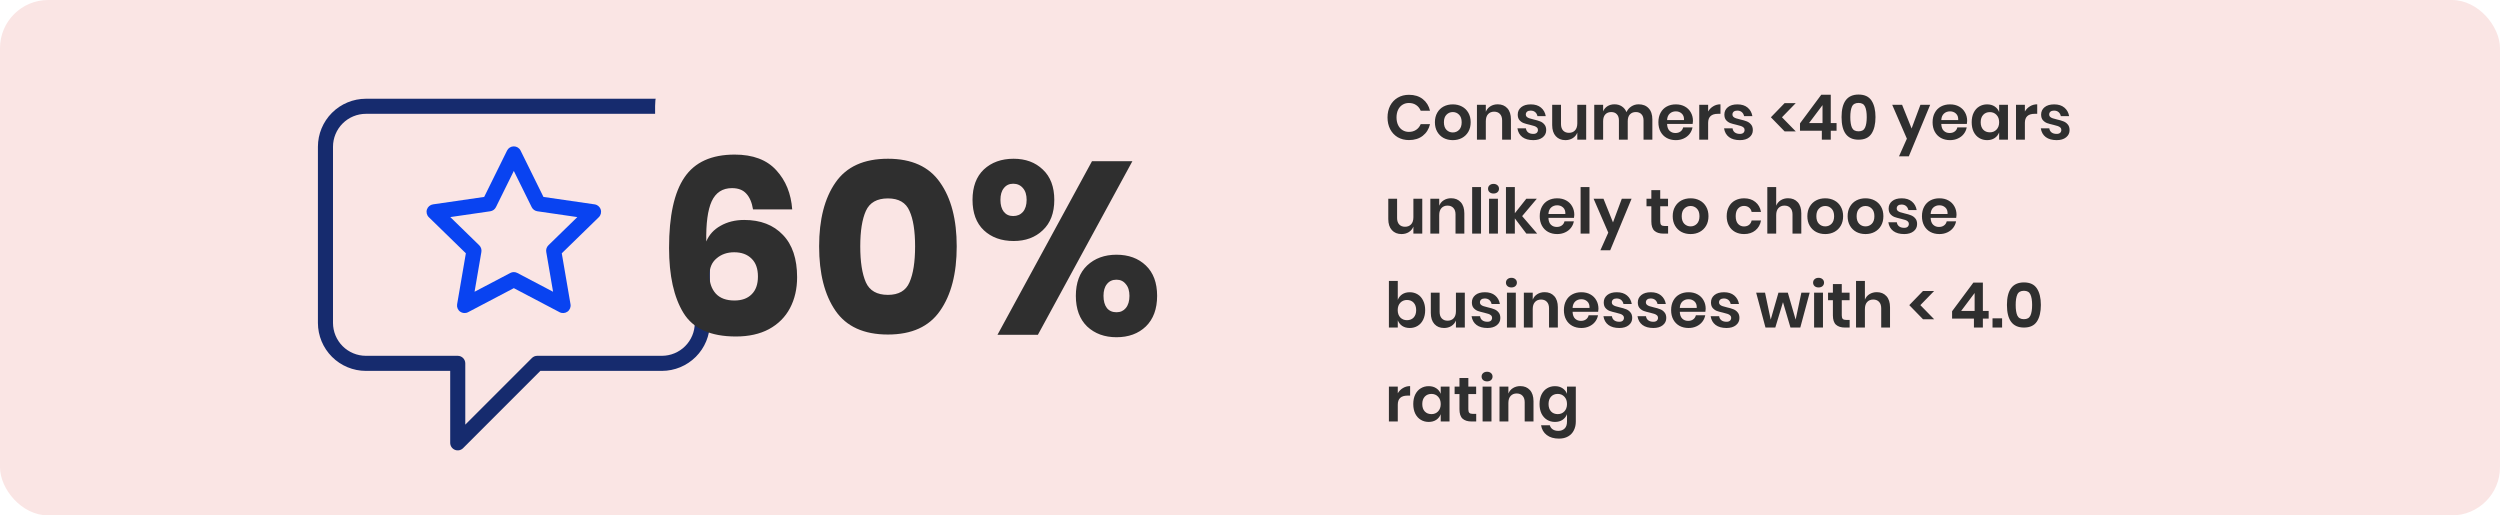 <svg width="1038" height="214" viewBox="0 0 1038 214" fill="none" xmlns="http://www.w3.org/2000/svg">
<rect width="1038" height="214" rx="20" fill="#FAE5E4"/>
<g clip-path="url(#clip0_3191_26011)">
<path d="M246.884 84.85L225.642 81.763L216.143 62.515C215.617 61.447 214.528 60.77 213.338 60.77C212.146 60.77 211.058 61.447 210.531 62.515L201.029 81.763L179.787 84.85C178.608 85.021 177.629 85.845 177.26 86.978C176.891 88.111 177.199 89.355 178.051 90.186L193.425 105.17L189.795 126.328C189.594 127.503 190.077 128.689 191.041 129.388C192.005 130.088 193.282 130.18 194.337 129.627L213.338 119.639L232.339 129.627H232.337C233.391 130.18 234.669 130.088 235.632 129.388C236.596 128.689 237.079 127.503 236.878 126.328L233.248 105.17L248.62 90.186H248.621C249.473 89.355 249.781 88.111 249.412 86.978C249.043 85.845 248.064 85.021 246.884 84.85ZM227.7 101.839C226.964 102.559 226.627 103.593 226.801 104.608L229.637 121.136L214.792 113.334C213.883 112.85 212.792 112.85 211.881 113.334L197.036 121.136L199.871 104.608C200.044 103.593 199.708 102.559 198.971 101.839L186.962 90.132L203.557 87.72C204.577 87.572 205.458 86.932 205.914 86.009L213.337 70.973L220.757 86.009C221.213 86.932 222.095 87.572 223.115 87.72L239.71 90.132L227.7 101.839Z" fill="#0943F1"/>
<path d="M274.821 41H151.914C146.634 41.007 141.573 43.107 137.838 46.84C134.105 50.573 132.005 55.635 132 60.915V134.078C132.006 139.358 134.105 144.42 137.838 148.153C141.573 151.886 146.635 153.986 151.914 153.993H186.923V183.87C186.922 185.136 187.685 186.276 188.854 186.761C190.024 187.246 191.37 186.977 192.265 186.082L224.352 153.991L274.822 153.993C280.102 153.986 285.163 151.886 288.898 148.153C292.631 144.419 294.731 139.358 294.736 134.078V60.915C294.731 55.635 292.631 50.573 288.898 46.84C285.163 43.107 280.101 41.007 274.822 41L274.821 41ZM288.477 134.078C288.473 137.698 287.032 141.168 284.473 143.729C281.913 146.289 278.443 147.729 274.822 147.733H223.057C222.227 147.733 221.432 148.063 220.846 148.65L193.184 176.314V150.863C193.184 150.032 192.854 149.237 192.267 148.649C191.681 148.062 190.884 147.732 190.054 147.734H151.917C148.296 147.729 144.825 146.289 142.266 143.73C139.706 141.169 138.266 137.698 138.262 134.078V60.915C138.266 57.295 139.706 53.825 142.266 51.264C144.825 48.704 148.296 47.264 151.917 47.26H274.824C278.445 47.264 281.916 48.704 284.475 51.264C287.035 53.825 288.475 57.295 288.479 60.915L288.477 134.078Z" fill="#162B6E"/>
<rect x="272" y="22" width="204" height="89" rx="22" fill="#FAE5E4"/>
<path d="M312.661 86.954C312.186 84.04 311.238 81.838 309.815 80.347C308.459 78.856 306.494 78.11 303.919 78.11C299.988 78.11 297.176 79.94 295.482 83.6C293.855 87.191 293.11 92.748 293.245 100.271C294.397 97.492 296.363 95.323 299.141 93.765C301.987 92.138 305.274 91.325 309.001 91.325C315.778 91.325 321.132 93.392 325.062 97.526C328.993 101.592 330.958 107.454 330.958 115.112C330.958 119.923 329.976 124.193 328.01 127.92C326.045 131.647 323.131 134.561 319.268 136.662C315.473 138.695 310.899 139.712 305.545 139.712C295.041 139.712 287.79 136.459 283.792 129.953C279.793 123.447 277.794 114.434 277.794 102.913C277.794 89.631 279.929 79.872 284.198 73.638C288.468 67.335 295.414 64.184 305.037 64.184C312.627 64.184 318.387 66.353 322.318 70.69C326.248 74.959 328.451 80.381 328.925 86.954H312.661ZM294.567 114.299C294.567 117.416 295.448 119.957 297.21 121.922C298.972 123.82 301.547 124.769 304.935 124.769C307.985 124.769 310.357 123.922 312.051 122.227C313.813 120.533 314.694 118.06 314.694 114.807C314.694 111.554 313.813 109.08 312.051 107.386C310.289 105.624 307.883 104.743 304.834 104.743C301.92 104.743 299.48 105.59 297.515 107.285C295.549 108.911 294.567 111.249 294.567 114.299ZM340.1 102.304C340.1 113.553 342.37 122.465 346.911 129.038C351.451 135.612 358.702 138.898 368.664 138.898C378.558 138.898 385.776 135.612 390.316 129.038C394.924 122.465 397.228 113.553 397.228 102.304C397.228 91.122 394.924 82.278 390.316 75.772C385.776 69.199 378.558 65.912 368.664 65.912C358.702 65.912 351.451 69.199 346.911 75.772C342.37 82.278 340.1 91.122 340.1 102.304ZM379.947 102.304C379.947 108.742 379.168 113.722 377.609 117.246C376.119 120.703 373.137 122.431 368.664 122.431C364.124 122.431 361.074 120.703 359.515 117.246C357.957 113.722 357.177 108.742 357.177 102.304C357.177 95.933 357.957 91.02 359.515 87.564C361.074 84.108 364.124 82.38 368.664 82.38C373.137 82.38 376.119 84.108 377.609 87.564C379.168 90.952 379.947 95.866 379.947 102.304ZM420.868 65.912C425.815 65.912 429.847 67.403 432.965 70.385C436.15 73.367 437.742 77.568 437.742 82.99C437.742 88.411 436.15 92.613 432.965 95.594C429.847 98.576 425.815 100.067 420.868 100.067C415.785 100.067 411.652 98.576 408.466 95.594C405.349 92.613 403.79 88.411 403.79 82.99C403.79 77.568 405.349 73.367 408.466 70.385C411.652 67.403 415.785 65.912 420.868 65.912ZM470.169 66.929L430.932 139H414.159L453.397 66.929H470.169ZM415.379 82.99C415.379 85.091 415.853 86.751 416.802 87.971C417.751 89.123 419.038 89.699 420.665 89.699C422.359 89.699 423.714 89.123 424.731 87.971C425.747 86.751 426.256 85.091 426.256 82.99C426.256 80.889 425.747 79.262 424.731 78.11C423.714 76.891 422.359 76.281 420.665 76.281C419.038 76.281 417.751 76.891 416.802 78.11C415.853 79.262 415.379 80.889 415.379 82.99ZM463.562 105.76C468.577 105.76 472.643 107.251 475.76 110.232C478.878 113.214 480.436 117.416 480.436 122.837C480.436 128.259 478.878 132.494 475.76 135.544C472.643 138.526 468.577 140.017 463.562 140.017C458.615 140.017 454.549 138.526 451.364 135.544C448.246 132.494 446.688 128.259 446.688 122.837C446.688 117.416 448.246 113.214 451.364 110.232C454.549 107.251 458.615 105.76 463.562 105.76ZM458.174 122.837C458.174 125.006 458.649 126.7 459.597 127.92C460.546 129.072 461.868 129.648 463.562 129.648C465.188 129.648 466.476 129.072 467.425 127.92C468.441 126.7 468.949 125.006 468.949 122.837C468.949 120.736 468.441 119.11 467.425 117.958C466.476 116.738 465.188 116.128 463.562 116.128C461.868 116.128 460.546 116.738 459.597 117.958C458.649 119.11 458.174 120.736 458.174 122.837Z" fill="#2F2F2F"/>
<path d="M585.011 39.363C587.312 39.363 589.22 39.955 590.736 41.14C592.252 42.325 593.254 43.937 593.742 45.976H589.873C589.472 44.983 588.845 44.199 587.991 43.623C587.155 43.048 586.144 42.761 584.959 42.761C583.983 42.761 583.103 43.005 582.319 43.493C581.535 43.981 580.925 44.678 580.489 45.584C580.054 46.49 579.836 47.553 579.836 48.773C579.836 49.975 580.054 51.03 580.489 51.936C580.925 52.842 581.535 53.539 582.319 54.027C583.103 54.515 583.983 54.759 584.959 54.759C586.144 54.759 587.155 54.471 587.991 53.896C588.845 53.321 589.472 52.537 589.873 51.544H593.742C593.254 53.583 592.252 55.194 590.736 56.379C589.22 57.564 587.312 58.157 585.011 58.157C583.251 58.157 581.692 57.765 580.332 56.981C578.991 56.179 577.945 55.064 577.196 53.635C576.464 52.206 576.098 50.585 576.098 48.773C576.098 46.943 576.464 45.314 577.196 43.885C577.945 42.456 578.991 41.349 580.332 40.565C581.674 39.764 583.234 39.363 585.011 39.363ZM603.199 43.336C604.61 43.336 605.874 43.632 606.989 44.225C608.121 44.817 609.01 45.68 609.655 46.812C610.3 47.928 610.622 49.243 610.622 50.76C610.622 52.276 610.3 53.591 609.655 54.706C609.01 55.822 608.121 56.684 606.989 57.294C605.874 57.887 604.61 58.183 603.199 58.183C601.787 58.183 600.515 57.887 599.382 57.294C598.267 56.684 597.387 55.822 596.742 54.706C596.097 53.591 595.775 52.276 595.775 50.76C595.775 49.243 596.097 47.928 596.742 46.812C597.387 45.68 598.267 44.817 599.382 44.225C600.515 43.632 601.787 43.336 603.199 43.336ZM603.199 46.525C602.17 46.525 601.299 46.891 600.585 47.623C599.87 48.337 599.513 49.383 599.513 50.76C599.513 52.136 599.87 53.19 600.585 53.922C601.299 54.637 602.17 54.994 603.199 54.994C604.227 54.994 605.098 54.637 605.813 53.922C606.527 53.19 606.884 52.136 606.884 50.76C606.884 49.383 606.527 48.337 605.813 47.623C605.098 46.891 604.227 46.525 603.199 46.525ZM621.853 43.31C623.526 43.31 624.859 43.859 625.852 44.957C626.845 46.054 627.342 47.597 627.342 49.583V58H623.682V50.001C623.682 48.851 623.386 47.963 622.794 47.335C622.201 46.691 621.391 46.368 620.363 46.368C619.317 46.368 618.481 46.708 617.853 47.388C617.226 48.067 616.912 49.043 616.912 50.315V58H613.227V43.519H616.912V46.42C617.296 45.444 617.923 44.687 618.794 44.146C619.683 43.589 620.703 43.31 621.853 43.31ZM635.577 43.336C637.337 43.336 638.749 43.78 639.812 44.669C640.875 45.558 641.537 46.743 641.799 48.224H638.348C638.209 47.527 637.895 46.969 637.407 46.551C636.919 46.133 636.283 45.924 635.499 45.924C634.872 45.924 634.384 46.072 634.035 46.368C633.687 46.664 633.512 47.065 633.512 47.571C633.512 47.971 633.652 48.294 633.931 48.538C634.209 48.782 634.558 48.973 634.976 49.113C635.394 49.252 635.996 49.418 636.78 49.609C637.878 49.853 638.766 50.115 639.446 50.394C640.143 50.655 640.736 51.082 641.223 51.674C641.729 52.249 641.982 53.034 641.982 54.027C641.982 55.264 641.494 56.266 640.518 57.033C639.559 57.8 638.261 58.183 636.623 58.183C634.741 58.183 633.234 57.765 632.101 56.928C630.968 56.074 630.28 54.863 630.036 53.295H633.565C633.652 54.009 633.966 54.576 634.506 54.994C635.046 55.395 635.752 55.595 636.623 55.595C637.25 55.595 637.73 55.447 638.061 55.151C638.392 54.837 638.557 54.436 638.557 53.948C638.557 53.53 638.409 53.19 638.113 52.929C637.834 52.668 637.477 52.467 637.041 52.328C636.623 52.188 636.022 52.023 635.238 51.831C634.157 51.587 633.277 51.343 632.598 51.099C631.935 50.838 631.36 50.428 630.872 49.871C630.402 49.313 630.167 48.546 630.167 47.571C630.167 46.316 630.646 45.296 631.604 44.512C632.563 43.728 633.887 43.336 635.577 43.336ZM658.58 43.519V58H654.895V55.072C654.511 56.048 653.875 56.815 652.987 57.373C652.115 57.913 651.104 58.183 649.954 58.183C648.281 58.183 646.948 57.634 645.955 56.536C644.962 55.438 644.465 53.905 644.465 51.936V43.519H648.125V51.517C648.125 52.668 648.421 53.565 649.013 54.21C649.606 54.837 650.407 55.151 651.418 55.151C652.481 55.151 653.326 54.811 653.954 54.131C654.581 53.452 654.895 52.476 654.895 51.204V43.519H658.58ZM680.359 43.31C682.12 43.31 683.505 43.859 684.516 44.957C685.544 46.037 686.058 47.579 686.058 49.583V58H682.398V50.001C682.398 48.886 682.111 48.032 681.536 47.44C680.978 46.83 680.203 46.525 679.209 46.525C678.181 46.525 677.362 46.847 676.752 47.492C676.142 48.137 675.837 49.078 675.837 50.315V58H672.178V50.001C672.178 48.886 671.89 48.032 671.315 47.44C670.758 46.83 669.982 46.525 668.989 46.525C667.961 46.525 667.142 46.847 666.532 47.492C665.922 48.137 665.617 49.078 665.617 50.315V58H661.931V43.519H665.617V46.264C666 45.322 666.602 44.599 667.421 44.094C668.257 43.571 669.224 43.31 670.322 43.31C671.49 43.31 672.5 43.589 673.354 44.146C674.226 44.704 674.879 45.505 675.315 46.551C675.768 45.558 676.439 44.774 677.327 44.199C678.234 43.606 679.244 43.31 680.359 43.31ZM702.914 50.211C702.914 50.577 702.871 50.995 702.784 51.465H692.171C692.223 52.755 692.572 53.705 693.217 54.314C693.861 54.924 694.663 55.229 695.621 55.229C696.475 55.229 697.181 55.02 697.739 54.602C698.314 54.184 698.68 53.617 698.837 52.903H702.731C702.54 53.914 702.13 54.82 701.503 55.621C700.875 56.423 700.065 57.05 699.072 57.503C698.096 57.956 697.007 58.183 695.804 58.183C694.393 58.183 693.138 57.887 692.04 57.294C690.943 56.684 690.089 55.822 689.479 54.706C688.869 53.591 688.564 52.276 688.564 50.76C688.564 49.243 688.869 47.928 689.479 46.812C690.089 45.68 690.943 44.817 692.04 44.225C693.138 43.632 694.393 43.336 695.804 43.336C697.233 43.336 698.479 43.632 699.542 44.225C700.623 44.817 701.45 45.636 702.026 46.682C702.618 47.71 702.914 48.886 702.914 50.211ZM699.203 49.845C699.255 48.66 698.941 47.762 698.262 47.152C697.599 46.542 696.78 46.237 695.804 46.237C694.811 46.237 693.975 46.542 693.295 47.152C692.615 47.762 692.241 48.66 692.171 49.845H699.203ZM709.216 46.29C709.756 45.366 710.471 44.643 711.36 44.12C712.248 43.58 713.242 43.31 714.34 43.31V47.257H713.268C710.567 47.257 709.216 48.511 709.216 51.021V58H705.531V43.519H709.216V46.29ZM721.372 43.336C723.132 43.336 724.544 43.78 725.607 44.669C726.67 45.558 727.332 46.743 727.593 48.224H724.143C724.003 47.527 723.69 46.969 723.202 46.551C722.714 46.133 722.078 45.924 721.294 45.924C720.666 45.924 720.178 46.072 719.83 46.368C719.481 46.664 719.307 47.065 719.307 47.571C719.307 47.971 719.446 48.294 719.725 48.538C720.004 48.782 720.353 48.973 720.771 49.113C721.189 49.252 721.79 49.418 722.574 49.609C723.672 49.853 724.561 50.115 725.241 50.394C725.938 50.655 726.53 51.082 727.018 51.674C727.523 52.249 727.776 53.034 727.776 54.027C727.776 55.264 727.288 56.266 726.312 57.033C725.354 57.8 724.056 58.183 722.418 58.183C720.536 58.183 719.028 57.765 717.895 56.928C716.763 56.074 716.074 54.863 715.83 53.295H719.359C719.446 54.009 719.76 54.576 720.3 54.994C720.84 55.395 721.546 55.595 722.418 55.595C723.045 55.595 723.524 55.447 723.855 55.151C724.186 54.837 724.352 54.436 724.352 53.948C724.352 53.53 724.204 53.19 723.907 52.929C723.629 52.668 723.271 52.467 722.836 52.328C722.418 52.188 721.816 52.023 721.032 51.831C719.952 51.587 719.072 51.343 718.392 51.099C717.73 50.838 717.155 50.428 716.667 49.871C716.196 49.313 715.961 48.546 715.961 47.571C715.961 46.316 716.44 45.296 717.399 44.512C718.357 43.728 719.682 43.336 721.372 43.336ZM740.971 54.55L735.272 48.694L740.971 42.813H745.597L739.873 48.694L745.597 54.55H740.971ZM747.353 54.288V51.23L756.188 39.337H760.135V51.099H762.54V54.288H760.135V58H756.424V54.288H747.353ZM756.711 43.65L751.117 51.099H756.711V43.65ZM764.614 48.616C764.614 54.872 766.967 58 771.672 58C774.164 58 775.958 57.163 777.056 55.491C778.154 53.818 778.703 51.526 778.703 48.616C778.703 45.723 778.154 43.441 777.056 41.768C775.958 40.095 774.164 39.258 771.672 39.258C766.967 39.258 764.614 42.377 764.614 48.616ZM775.07 48.616C775.07 50.516 774.834 51.979 774.364 53.007C773.911 54.018 773.013 54.523 771.672 54.523C770.312 54.523 769.398 54.018 768.927 53.007C768.474 51.979 768.247 50.516 768.247 48.616C768.247 46.734 768.474 45.288 768.927 44.277C769.398 43.249 770.312 42.735 771.672 42.735C773.013 42.735 773.911 43.249 774.364 44.277C774.834 45.288 775.07 46.734 775.07 48.616ZM789.75 43.519L793.697 53.347L797.356 43.519H801.408L792.547 64.901H788.469L791.736 57.582L785.646 43.519H789.75ZM816.762 50.211C816.762 50.577 816.719 50.995 816.632 51.465H806.019C806.072 52.755 806.42 53.705 807.065 54.314C807.71 54.924 808.511 55.229 809.47 55.229C810.324 55.229 811.029 55.02 811.587 54.602C812.162 54.184 812.528 53.617 812.685 52.903H816.579C816.388 53.914 815.978 54.82 815.351 55.621C814.724 56.423 813.913 57.05 812.92 57.503C811.944 57.956 810.855 58.183 809.653 58.183C808.241 58.183 806.986 57.887 805.889 57.294C804.791 56.684 803.937 55.822 803.327 54.706C802.717 53.591 802.412 52.276 802.412 50.76C802.412 49.243 802.717 47.928 803.327 46.812C803.937 45.68 804.791 44.817 805.889 44.225C806.986 43.632 808.241 43.336 809.653 43.336C811.082 43.336 812.328 43.632 813.39 44.225C814.471 44.817 815.299 45.636 815.874 46.682C816.466 47.71 816.762 48.886 816.762 50.211ZM813.051 49.845C813.103 48.66 812.789 47.762 812.11 47.152C811.447 46.542 810.628 46.237 809.653 46.237C808.659 46.237 807.823 46.542 807.143 47.152C806.464 47.762 806.089 48.66 806.019 49.845H813.051ZM825.051 43.336C826.271 43.336 827.316 43.623 828.188 44.199C829.059 44.774 829.678 45.549 830.044 46.525V43.519H833.703V58H830.044V54.968C829.678 55.944 829.059 56.728 828.188 57.32C827.316 57.895 826.271 58.183 825.051 58.183C823.831 58.183 822.733 57.887 821.757 57.294C820.782 56.702 820.015 55.848 819.457 54.733C818.917 53.6 818.647 52.276 818.647 50.76C818.647 49.243 818.917 47.928 819.457 46.812C820.015 45.68 820.782 44.817 821.757 44.225C822.733 43.632 823.831 43.336 825.051 43.336ZM826.201 46.551C825.051 46.551 824.127 46.926 823.43 47.675C822.733 48.424 822.385 49.453 822.385 50.76C822.385 52.066 822.733 53.095 823.43 53.844C824.127 54.576 825.051 54.942 826.201 54.942C827.316 54.942 828.231 54.567 828.946 53.818C829.678 53.051 830.044 52.032 830.044 50.76C830.044 49.47 829.678 48.45 828.946 47.701C828.231 46.934 827.316 46.551 826.201 46.551ZM840.729 46.29C841.269 45.366 841.983 44.643 842.872 44.12C843.761 43.58 844.754 43.31 845.852 43.31V47.257H844.78C842.079 47.257 840.729 48.511 840.729 51.021V58H837.043V43.519H840.729V46.29ZM852.884 43.336C854.645 43.336 856.056 43.78 857.119 44.669C858.182 45.558 858.844 46.743 859.106 48.224H855.655C855.516 47.527 855.202 46.969 854.714 46.551C854.226 46.133 853.59 45.924 852.806 45.924C852.179 45.924 851.691 46.072 851.342 46.368C850.994 46.664 850.819 47.065 850.819 47.571C850.819 47.971 850.959 48.294 851.238 48.538C851.517 48.782 851.865 48.973 852.283 49.113C852.701 49.252 853.303 49.418 854.087 49.609C855.185 49.853 856.073 50.115 856.753 50.394C857.45 50.655 858.043 51.082 858.531 51.674C859.036 52.249 859.289 53.034 859.289 54.027C859.289 55.264 858.801 56.266 857.825 57.033C856.866 57.8 855.568 58.183 853.93 58.183C852.048 58.183 850.541 57.765 849.408 56.928C848.275 56.074 847.587 54.863 847.343 53.295H850.872C850.959 54.009 851.273 54.576 851.813 54.994C852.353 55.395 853.059 55.595 853.93 55.595C854.557 55.595 855.037 55.447 855.368 55.151C855.699 54.837 855.864 54.436 855.864 53.948C855.864 53.53 855.716 53.19 855.42 52.929C855.141 52.668 854.784 52.467 854.348 52.328C853.93 52.188 853.329 52.023 852.545 51.831C851.464 51.587 850.584 51.343 849.905 51.099C849.242 50.838 848.667 50.428 848.179 49.871C847.709 49.313 847.474 48.546 847.474 47.571C847.474 46.316 847.953 45.296 848.911 44.512C849.87 43.728 851.194 43.336 852.884 43.336ZM590.527 82.519V97H586.841V94.072C586.458 95.048 585.822 95.815 584.933 96.373C584.062 96.913 583.051 97.183 581.901 97.183C580.228 97.183 578.895 96.634 577.901 95.536C576.908 94.438 576.412 92.905 576.412 90.936V82.519H580.071V90.517C580.071 91.668 580.367 92.565 580.96 93.21C581.552 93.837 582.354 94.151 583.365 94.151C584.428 94.151 585.273 93.811 585.9 93.131C586.527 92.452 586.841 91.476 586.841 90.204V82.519H590.527ZM602.504 82.31C604.177 82.31 605.51 82.859 606.503 83.957C607.496 85.054 607.993 86.597 607.993 88.583V97H604.333V89.001C604.333 87.851 604.037 86.963 603.445 86.335C602.852 85.691 602.042 85.368 601.014 85.368C599.968 85.368 599.132 85.708 598.504 86.388C597.877 87.067 597.563 88.043 597.563 89.315V97H593.878V82.519H597.563V85.42C597.947 84.445 598.574 83.686 599.445 83.146C600.334 82.589 601.354 82.31 602.504 82.31ZM614.921 77.657V97H611.236V77.657H614.921ZM617.837 78.363C617.837 77.77 618.046 77.291 618.465 76.925C618.883 76.542 619.432 76.35 620.111 76.35C620.791 76.35 621.34 76.542 621.758 76.925C622.176 77.291 622.386 77.77 622.386 78.363C622.386 78.938 622.176 79.417 621.758 79.8C621.34 80.166 620.791 80.349 620.111 80.349C619.432 80.349 618.883 80.166 618.465 79.8C618.046 79.417 617.837 78.938 617.837 78.363ZM621.941 82.519V97H618.256V82.519H621.941ZM633.744 97L628.961 90.674V97H625.275V77.657H628.961V88.531L633.718 82.519H638.084L631.993 89.733L638.24 97H633.744ZM653.648 89.21C653.648 89.576 653.605 89.995 653.517 90.465H642.905C642.957 91.755 643.306 92.704 643.951 93.314C644.595 93.924 645.397 94.229 646.355 94.229C647.209 94.229 647.915 94.02 648.473 93.602C649.048 93.184 649.414 92.617 649.57 91.903H653.465C653.273 92.914 652.864 93.82 652.237 94.621C651.609 95.423 650.799 96.05 649.806 96.503C648.83 96.956 647.741 97.183 646.538 97.183C645.127 97.183 643.872 96.887 642.774 96.294C641.676 95.684 640.823 94.822 640.213 93.707C639.603 92.591 639.298 91.275 639.298 89.76C639.298 88.243 639.603 86.928 640.213 85.812C640.823 84.68 641.676 83.817 642.774 83.225C643.872 82.632 645.127 82.336 646.538 82.336C647.967 82.336 649.213 82.632 650.276 83.225C651.357 83.817 652.184 84.636 652.759 85.682C653.352 86.71 653.648 87.886 653.648 89.21ZM649.936 88.845C649.989 87.66 649.675 86.762 648.995 86.152C648.333 85.542 647.514 85.237 646.538 85.237C645.545 85.237 644.709 85.542 644.029 86.152C643.349 86.762 642.975 87.66 642.905 88.845H649.936ZM659.95 77.657V97H656.265V77.657H659.95ZM665.768 82.519L669.715 92.347L673.374 82.519H677.426L668.564 103.901H664.487L667.754 96.582L661.664 82.519H665.768ZM692.591 93.837V97H690.657C689.036 97 687.79 96.608 686.919 95.824C686.065 95.04 685.638 93.733 685.638 91.903V85.629H683.626V82.519H685.638V78.938H689.324V82.519H692.565V85.629H689.324V91.955C689.324 92.652 689.463 93.14 689.742 93.419C690.021 93.698 690.492 93.837 691.154 93.837H692.591ZM701.935 82.336C703.347 82.336 704.61 82.632 705.725 83.225C706.858 83.817 707.747 84.68 708.391 85.812C709.036 86.928 709.359 88.243 709.359 89.76C709.359 91.275 709.036 92.591 708.391 93.707C707.747 94.822 706.858 95.684 705.725 96.294C704.61 96.887 703.347 97.183 701.935 97.183C700.524 97.183 699.251 96.887 698.119 96.294C697.004 95.684 696.123 94.822 695.479 93.707C694.834 92.591 694.512 91.275 694.512 89.76C694.512 88.243 694.834 86.928 695.479 85.812C696.123 84.68 697.004 83.817 698.119 83.225C699.251 82.632 700.524 82.336 701.935 82.336ZM701.935 85.525C700.907 85.525 700.036 85.891 699.321 86.623C698.607 87.337 698.249 88.383 698.249 89.76C698.249 91.136 698.607 92.19 699.321 92.922C700.036 93.637 700.907 93.994 701.935 93.994C702.963 93.994 703.835 93.637 704.549 92.922C705.263 92.19 705.621 91.136 705.621 89.76C705.621 88.383 705.263 87.337 704.549 86.623C703.835 85.891 702.963 85.525 701.935 85.525ZM724.164 82.336C726.029 82.336 727.58 82.841 728.817 83.852C730.072 84.863 730.856 86.239 731.17 87.982H727.275C727.118 87.215 726.761 86.614 726.203 86.178C725.646 85.725 724.94 85.499 724.086 85.499C723.11 85.499 722.291 85.865 721.629 86.597C720.984 87.311 720.662 88.365 720.662 89.76C720.662 91.153 720.984 92.216 721.629 92.948C722.291 93.663 723.11 94.02 724.086 94.02C724.94 94.02 725.646 93.802 726.203 93.367C726.761 92.914 727.118 92.304 727.275 91.537H731.17C730.856 93.279 730.072 94.656 728.817 95.667C727.58 96.678 726.029 97.183 724.164 97.183C722.753 97.183 721.498 96.887 720.4 96.294C719.302 95.684 718.449 94.822 717.839 93.707C717.229 92.591 716.924 91.275 716.924 89.76C716.924 88.243 717.229 86.928 717.839 85.812C718.449 84.68 719.302 83.817 720.4 83.225C721.498 82.632 722.753 82.336 724.164 82.336ZM742.414 82.31C744.087 82.31 745.42 82.859 746.414 83.957C747.407 85.054 747.904 86.597 747.904 88.583V97H744.244V89.001C744.244 87.851 743.948 86.963 743.355 86.335C742.763 85.691 741.953 85.368 740.924 85.368C739.879 85.368 739.042 85.708 738.415 86.388C737.788 87.067 737.474 88.043 737.474 89.315V97H733.788V77.657H737.474V85.42C737.857 84.445 738.485 83.686 739.356 83.146C740.245 82.589 741.264 82.31 742.414 82.31ZM757.838 82.336C759.25 82.336 760.513 82.632 761.628 83.225C762.761 83.817 763.65 84.68 764.294 85.812C764.939 86.928 765.262 88.243 765.262 89.76C765.262 91.275 764.939 92.591 764.294 93.707C763.65 94.822 762.761 95.684 761.628 96.294C760.513 96.887 759.25 97.183 757.838 97.183C756.427 97.183 755.154 96.887 754.022 96.294C752.907 95.684 752.027 94.822 751.382 93.707C750.737 92.591 750.415 91.275 750.415 89.76C750.415 88.243 750.737 86.928 751.382 85.812C752.027 84.68 752.907 83.817 754.022 83.225C755.154 82.632 756.427 82.336 757.838 82.336ZM757.838 85.525C756.81 85.525 755.939 85.891 755.224 86.623C754.51 87.337 754.152 88.383 754.152 89.76C754.152 91.136 754.51 92.19 755.224 92.922C755.939 93.637 756.81 93.994 757.838 93.994C758.866 93.994 759.738 93.637 760.452 92.922C761.166 92.19 761.524 91.136 761.524 89.76C761.524 88.383 761.166 87.337 760.452 86.623C759.738 85.891 758.866 85.525 757.838 85.525ZM774.558 82.336C775.969 82.336 777.233 82.632 778.348 83.225C779.481 83.817 780.37 84.68 781.014 85.812C781.659 86.928 781.981 88.243 781.981 89.76C781.981 91.275 781.659 92.591 781.014 93.707C780.37 94.822 779.481 95.684 778.348 96.294C777.233 96.887 775.969 97.183 774.558 97.183C773.146 97.183 771.874 96.887 770.742 96.294C769.626 95.684 768.746 94.822 768.102 93.707C767.457 92.591 767.134 91.275 767.134 89.76C767.134 88.243 767.457 86.928 768.102 85.812C768.746 84.68 769.626 83.817 770.742 83.225C771.874 82.632 773.146 82.336 774.558 82.336ZM774.558 85.525C773.53 85.525 772.659 85.891 771.944 86.623C771.23 87.337 770.872 88.383 770.872 89.76C770.872 91.136 771.23 92.19 771.944 92.922C772.659 93.637 773.53 93.994 774.558 93.994C775.586 93.994 776.457 93.637 777.172 92.922C777.886 92.19 778.244 91.136 778.244 89.76C778.244 88.383 777.886 87.337 777.172 86.623C776.457 85.891 775.586 85.525 774.558 85.525ZM789.579 82.336C791.339 82.336 792.75 82.78 793.813 83.669C794.876 84.558 795.538 85.743 795.8 87.224H792.35C792.21 86.527 791.896 85.969 791.409 85.551C790.921 85.133 790.285 84.924 789.5 84.924C788.873 84.924 788.385 85.072 788.037 85.368C787.688 85.664 787.514 86.065 787.514 86.57C787.514 86.971 787.653 87.294 787.932 87.538C788.211 87.782 788.559 87.973 788.978 88.113C789.396 88.252 789.997 88.418 790.781 88.609C791.879 88.853 792.768 89.115 793.447 89.394C794.144 89.655 794.737 90.082 795.225 90.674C795.73 91.249 795.983 92.034 795.983 93.027C795.983 94.264 795.495 95.266 794.519 96.033C793.561 96.8 792.262 97.183 790.624 97.183C788.742 97.183 787.235 96.765 786.102 95.928C784.97 95.074 784.281 93.863 784.037 92.295H787.566C787.653 93.009 787.967 93.576 788.507 93.994C789.047 94.395 789.753 94.595 790.624 94.595C791.252 94.595 791.731 94.447 792.062 94.151C792.393 93.837 792.559 93.436 792.559 92.948C792.559 92.53 792.411 92.19 792.114 91.929C791.835 91.668 791.478 91.467 791.043 91.328C790.624 91.188 790.023 91.023 789.239 90.831C788.159 90.587 787.279 90.343 786.599 90.099C785.937 89.838 785.362 89.428 784.874 88.871C784.403 88.313 784.168 87.546 784.168 86.57C784.168 85.316 784.647 84.296 785.606 83.512C786.564 82.728 787.888 82.336 789.579 82.336ZM812.346 89.21C812.346 89.576 812.303 89.995 812.216 90.465H801.603C801.655 91.755 802.004 92.704 802.649 93.314C803.294 93.924 804.095 94.229 805.054 94.229C805.907 94.229 806.613 94.02 807.171 93.602C807.746 93.184 808.112 92.617 808.269 91.903H812.163C811.972 92.914 811.562 93.82 810.935 94.621C810.308 95.423 809.497 96.05 808.504 96.503C807.528 96.956 806.439 97.183 805.237 97.183C803.825 97.183 802.57 96.887 801.472 96.294C800.375 95.684 799.521 94.822 798.911 93.707C798.301 92.591 797.996 91.275 797.996 89.76C797.996 88.243 798.301 86.928 798.911 85.812C799.521 84.68 800.375 83.817 801.472 83.225C802.57 82.632 803.825 82.336 805.237 82.336C806.665 82.336 807.911 82.632 808.974 83.225C810.055 83.817 810.883 84.636 811.458 85.682C812.05 86.71 812.346 87.886 812.346 89.21ZM808.635 88.845C808.687 87.66 808.373 86.762 807.694 86.152C807.031 85.542 806.212 85.237 805.237 85.237C804.243 85.237 803.407 85.542 802.727 86.152C802.048 86.762 801.673 87.66 801.603 88.845H808.635ZM585.325 121.336C586.545 121.336 587.643 121.632 588.618 122.225C589.594 122.817 590.352 123.68 590.893 124.812C591.45 125.928 591.729 127.243 591.729 128.759C591.729 130.276 591.45 131.6 590.893 132.733C590.352 133.848 589.594 134.702 588.618 135.294C587.643 135.887 586.545 136.183 585.325 136.183C584.105 136.183 583.06 135.895 582.188 135.32C581.334 134.728 580.724 133.944 580.359 132.968V136H576.673V116.657H580.359V124.525C580.724 123.549 581.334 122.774 582.188 122.199C583.06 121.623 584.105 121.336 585.325 121.336ZM584.175 124.551C583.06 124.551 582.136 124.934 581.404 125.701C580.69 126.451 580.332 127.47 580.332 128.759C580.332 130.032 580.69 131.051 581.404 131.818C582.136 132.567 583.06 132.942 584.175 132.942C585.325 132.942 586.249 132.576 586.946 131.844C587.643 131.095 587.991 130.066 587.991 128.759C587.991 127.453 587.643 126.424 586.946 125.675C586.249 124.926 585.325 124.551 584.175 124.551ZM608.191 121.519V136H604.505V133.072C604.122 134.048 603.486 134.815 602.597 135.373C601.726 135.913 600.715 136.183 599.565 136.183C597.892 136.183 596.559 135.634 595.566 134.536C594.572 133.438 594.076 131.905 594.076 129.936V121.519H597.735V129.517C597.735 130.668 598.032 131.565 598.624 132.21C599.217 132.837 600.018 133.151 601.029 133.151C602.092 133.151 602.937 132.811 603.564 132.131C604.192 131.452 604.505 130.476 604.505 129.204V121.519H608.191ZM616.535 121.336C618.295 121.336 619.706 121.78 620.769 122.669C621.832 123.558 622.494 124.743 622.756 126.224H619.305C619.166 125.527 618.852 124.969 618.364 124.551C617.876 124.133 617.24 123.924 616.456 123.924C615.829 123.924 615.341 124.072 614.992 124.368C614.644 124.664 614.47 125.065 614.47 125.57C614.47 125.971 614.609 126.294 614.888 126.538C615.167 126.782 615.515 126.973 615.933 127.113C616.352 127.252 616.953 127.418 617.737 127.609C618.835 127.853 619.724 128.115 620.403 128.394C621.1 128.655 621.693 129.082 622.181 129.674C622.686 130.249 622.939 131.034 622.939 132.027C622.939 133.264 622.451 134.266 621.475 135.033C620.517 135.8 619.218 136.183 617.58 136.183C615.698 136.183 614.191 135.765 613.058 134.928C611.925 134.074 611.237 132.863 610.993 131.295H614.522C614.609 132.009 614.923 132.576 615.463 132.994C616.003 133.395 616.709 133.595 617.58 133.595C618.208 133.595 618.687 133.447 619.018 133.151C619.349 132.837 619.515 132.436 619.515 131.948C619.515 131.53 619.366 131.19 619.07 130.929C618.791 130.668 618.434 130.467 617.998 130.328C617.58 130.188 616.979 130.023 616.195 129.831C615.114 129.587 614.234 129.343 613.555 129.099C612.893 128.838 612.318 128.428 611.83 127.871C611.359 127.313 611.124 126.546 611.124 125.57C611.124 124.316 611.603 123.296 612.562 122.512C613.52 121.728 614.844 121.336 616.535 121.336ZM625.266 117.363C625.266 116.77 625.475 116.291 625.893 115.925C626.311 115.542 626.86 115.35 627.54 115.35C628.219 115.35 628.768 115.542 629.186 115.925C629.605 116.291 629.814 116.77 629.814 117.363C629.814 117.938 629.605 118.417 629.186 118.8C628.768 119.166 628.219 119.349 627.54 119.349C626.86 119.349 626.311 119.166 625.893 118.8C625.475 118.417 625.266 117.938 625.266 117.363ZM629.369 121.519V136H625.684V121.519H629.369ZM641.329 121.31C643.002 121.31 644.335 121.859 645.329 122.957C646.322 124.054 646.819 125.597 646.819 127.583V136H643.159V128.001C643.159 126.851 642.863 125.963 642.27 125.335C641.678 124.69 640.868 124.368 639.84 124.368C638.794 124.368 637.958 124.708 637.33 125.388C636.703 126.067 636.389 127.043 636.389 128.315V136H632.704V121.519H636.389V124.42C636.773 123.445 637.4 122.686 638.271 122.146C639.16 121.589 640.179 121.31 641.329 121.31ZM663.68 128.211C663.68 128.576 663.636 128.995 663.549 129.465H652.937C652.989 130.755 653.338 131.704 653.982 132.314C654.627 132.924 655.429 133.229 656.387 133.229C657.241 133.229 657.947 133.02 658.505 132.602C659.08 132.184 659.446 131.617 659.602 130.903H663.497C663.305 131.914 662.896 132.82 662.269 133.621C661.641 134.423 660.831 135.05 659.838 135.503C658.862 135.956 657.773 136.183 656.57 136.183C655.159 136.183 653.904 135.887 652.806 135.294C651.708 134.684 650.854 133.822 650.245 132.706C649.635 131.591 649.33 130.276 649.33 128.759C649.33 127.243 649.635 125.928 650.245 124.812C650.854 123.68 651.708 122.817 652.806 122.225C653.904 121.632 655.159 121.336 656.57 121.336C657.999 121.336 659.245 121.632 660.308 122.225C661.389 122.817 662.216 123.636 662.791 124.682C663.384 125.71 663.68 126.886 663.68 128.211ZM659.968 127.845C660.021 126.66 659.707 125.762 659.027 125.152C658.365 124.542 657.546 124.237 656.57 124.237C655.577 124.237 654.74 124.542 654.061 125.152C653.381 125.762 653.007 126.66 652.937 127.845H659.968ZM671.289 121.336C673.049 121.336 674.461 121.78 675.524 122.669C676.587 123.558 677.249 124.743 677.51 126.224H674.06C673.92 125.527 673.607 124.969 673.119 124.551C672.631 124.133 671.995 123.924 671.211 123.924C670.583 123.924 670.095 124.072 669.747 124.368C669.398 124.664 669.224 125.065 669.224 125.57C669.224 125.971 669.363 126.294 669.642 126.538C669.921 126.782 670.27 126.973 670.688 127.113C671.106 127.252 671.707 127.418 672.491 127.609C673.589 127.853 674.478 128.115 675.158 128.394C675.855 128.655 676.447 129.082 676.935 129.674C677.44 130.249 677.693 131.034 677.693 132.027C677.693 133.264 677.205 134.266 676.229 135.033C675.271 135.8 673.973 136.183 672.335 136.183C670.453 136.183 668.945 135.765 667.812 134.928C666.68 134.074 665.991 132.863 665.748 131.295H669.276C669.363 132.009 669.677 132.576 670.217 132.994C670.758 133.395 671.463 133.595 672.335 133.595C672.962 133.595 673.441 133.447 673.772 133.151C674.103 132.837 674.269 132.436 674.269 131.948C674.269 131.53 674.121 131.19 673.824 130.929C673.546 130.668 673.188 130.467 672.753 130.328C672.335 130.188 671.733 130.023 670.949 129.831C669.869 129.587 668.989 129.343 668.309 129.099C667.647 128.838 667.072 128.428 666.584 127.871C666.113 127.313 665.878 126.546 665.878 125.57C665.878 124.316 666.357 123.296 667.316 122.512C668.274 121.728 669.599 121.336 671.289 121.336ZM685.431 121.336C687.191 121.336 688.602 121.78 689.665 122.669C690.728 123.558 691.39 124.743 691.652 126.224H688.201C688.062 125.527 687.748 124.969 687.26 124.551C686.772 124.133 686.136 123.924 685.352 123.924C684.725 123.924 684.237 124.072 683.888 124.368C683.54 124.664 683.366 125.065 683.366 125.57C683.366 125.971 683.505 126.294 683.784 126.538C684.063 126.782 684.411 126.973 684.829 127.113C685.248 127.252 685.849 127.418 686.633 127.609C687.731 127.853 688.62 128.115 689.299 128.394C689.996 128.655 690.589 129.082 691.077 129.674C691.582 130.249 691.835 131.034 691.835 132.027C691.835 133.264 691.347 134.266 690.371 135.033C689.413 135.8 688.114 136.183 686.476 136.183C684.594 136.183 683.087 135.765 681.954 134.928C680.821 134.074 680.133 132.863 679.889 131.295H683.418C683.505 132.009 683.819 132.576 684.359 132.994C684.899 133.395 685.605 133.595 686.476 133.595C687.104 133.595 687.583 133.447 687.914 133.151C688.245 132.837 688.411 132.436 688.411 131.948C688.411 131.53 688.262 131.19 687.966 130.929C687.687 130.668 687.33 130.467 686.894 130.328C686.476 130.188 685.875 130.023 685.091 129.831C684.01 129.587 683.13 129.343 682.451 129.099C681.789 128.838 681.214 128.428 680.726 127.871C680.255 127.313 680.02 126.546 680.02 125.57C680.02 124.316 680.499 123.296 681.458 122.512C682.416 121.728 683.74 121.336 685.431 121.336ZM708.198 128.211C708.198 128.576 708.155 128.995 708.068 129.465H697.455C697.507 130.755 697.856 131.704 698.501 132.314C699.145 132.924 699.947 133.229 700.905 133.229C701.759 133.229 702.465 133.02 703.023 132.602C703.598 132.184 703.964 131.617 704.121 130.903H708.015C707.824 131.914 707.414 132.82 706.787 133.621C706.159 134.423 705.349 135.05 704.356 135.503C703.38 135.956 702.291 136.183 701.088 136.183C699.677 136.183 698.422 135.887 697.324 135.294C696.227 134.684 695.373 133.822 694.763 132.706C694.153 131.591 693.848 130.276 693.848 128.759C693.848 127.243 694.153 125.928 694.763 124.812C695.373 123.68 696.227 122.817 697.324 122.225C698.422 121.632 699.677 121.336 701.088 121.336C702.517 121.336 703.763 121.632 704.826 122.225C705.907 122.817 706.734 123.636 707.31 124.682C707.902 125.71 708.198 126.886 708.198 128.211ZM704.487 127.845C704.539 126.66 704.225 125.762 703.546 125.152C702.883 124.542 702.064 124.237 701.088 124.237C700.095 124.237 699.259 124.542 698.579 125.152C697.899 125.762 697.525 126.66 697.455 127.845H704.487ZM715.807 121.336C717.567 121.336 718.979 121.78 720.042 122.669C721.105 123.558 721.767 124.743 722.028 126.224H718.578C718.439 125.527 718.125 124.969 717.637 124.551C717.149 124.133 716.513 123.924 715.729 123.924C715.101 123.924 714.614 124.072 714.265 124.368C713.916 124.664 713.742 125.065 713.742 125.57C713.742 125.971 713.882 126.294 714.16 126.538C714.439 126.782 714.788 126.973 715.206 127.113C715.624 127.252 716.225 127.418 717.01 127.609C718.107 127.853 718.996 128.115 719.676 128.394C720.373 128.655 720.965 129.082 721.453 129.674C721.959 130.249 722.211 131.034 722.211 132.027C722.211 133.264 721.723 134.266 720.747 135.033C719.789 135.8 718.491 136.183 716.853 136.183C714.971 136.183 713.463 135.765 712.331 134.928C711.198 134.074 710.51 132.863 710.266 131.295H713.794C713.882 132.009 714.195 132.576 714.735 132.994C715.276 133.395 715.981 133.595 716.853 133.595C717.48 133.595 717.959 133.447 718.29 133.151C718.622 132.837 718.787 132.436 718.787 131.948C718.787 131.53 718.639 131.19 718.343 130.929C718.064 130.668 717.707 130.467 717.271 130.328C716.853 130.188 716.252 130.023 715.467 129.831C714.387 129.587 713.507 129.343 712.827 129.099C712.165 128.838 711.59 128.428 711.102 127.871C710.632 127.313 710.396 126.546 710.396 125.57C710.396 124.316 710.876 123.296 711.834 122.512C712.792 121.728 714.117 121.336 715.807 121.336ZM751.377 121.519L747.482 136H743.405L740.294 125.466L737.105 136H733.027L729.159 121.519H732.844L735.197 132.706L738.412 121.519H742.307L745.548 132.706L747.927 121.519H751.377ZM752.796 117.363C752.796 116.77 753.005 116.291 753.423 115.925C753.841 115.542 754.39 115.35 755.07 115.35C755.75 115.35 756.299 115.542 756.717 115.925C757.135 116.291 757.344 116.77 757.344 117.363C757.344 117.938 757.135 118.417 756.717 118.8C756.299 119.166 755.75 119.349 755.07 119.349C754.39 119.349 753.841 119.166 753.423 118.8C753.005 118.417 752.796 117.938 752.796 117.363ZM756.9 121.519V136H753.214V121.519H756.9ZM767.971 132.837V136H766.037C764.416 136 763.17 135.608 762.299 134.824C761.445 134.04 761.018 132.733 761.018 130.903V124.629H759.005V121.519H761.018V117.938H764.704V121.519H767.945V124.629H764.704V130.955C764.704 131.652 764.843 132.14 765.122 132.419C765.401 132.698 765.871 132.837 766.533 132.837H767.971ZM779.249 121.31C780.922 121.31 782.255 121.859 783.248 122.957C784.242 124.054 784.738 125.597 784.738 127.583V136H781.079V128.001C781.079 126.851 780.783 125.963 780.19 125.335C779.598 124.69 778.787 124.368 777.759 124.368C776.714 124.368 775.877 124.708 775.25 125.388C774.622 126.067 774.309 127.043 774.309 128.315V136H770.623V116.657H774.309V124.42C774.692 123.445 775.32 122.686 776.191 122.146C777.08 121.589 778.099 121.31 779.249 121.31ZM798.431 132.55L792.733 126.694L798.431 120.813H803.058L797.333 126.694L803.058 132.55H798.431ZM810.506 132.288V129.23L819.341 117.337H823.288V129.099H825.693V132.288H823.288V136H819.576V132.288H810.506ZM819.864 121.65L814.27 129.099H819.864V121.65ZM831.269 132.158V136H827.296V132.158H831.269ZM833.28 126.616C833.28 132.872 835.633 136 840.338 136C842.83 136 844.625 135.164 845.723 133.491C846.82 131.818 847.369 129.526 847.369 126.616C847.369 123.723 846.82 121.441 845.723 119.768C844.625 118.095 842.83 117.258 840.338 117.258C835.633 117.258 833.28 120.378 833.28 126.616ZM843.736 126.616C843.736 128.515 843.501 129.979 843.03 131.007C842.577 132.018 841.68 132.523 840.338 132.523C838.979 132.523 838.064 132.018 837.593 131.007C837.14 129.979 836.914 128.515 836.914 126.616C836.914 124.734 837.14 123.288 837.593 122.277C838.064 121.249 838.979 120.735 840.338 120.735C841.68 120.735 842.577 121.249 843.03 122.277C843.501 123.288 843.736 124.734 843.736 126.616ZM580.359 163.29C580.899 162.366 581.613 161.643 582.502 161.12C583.391 160.58 584.384 160.31 585.482 160.31V164.257H584.41C581.709 164.257 580.359 165.511 580.359 168.021V175H576.673V160.519H580.359V163.29ZM593.194 160.336C594.414 160.336 595.459 160.623 596.331 161.199C597.202 161.774 597.82 162.549 598.186 163.525V160.519H601.846V175H598.186V171.968C597.82 172.944 597.202 173.728 596.331 174.32C595.459 174.895 594.414 175.183 593.194 175.183C591.974 175.183 590.876 174.887 589.9 174.294C588.924 173.702 588.158 172.848 587.6 171.733C587.06 170.6 586.79 169.276 586.79 167.759C586.79 166.243 587.06 164.928 587.6 163.812C588.158 162.68 588.924 161.817 589.9 161.225C590.876 160.632 591.974 160.336 593.194 160.336ZM594.344 163.551C593.194 163.551 592.27 163.926 591.573 164.675C590.876 165.424 590.528 166.453 590.528 167.759C590.528 169.066 590.876 170.095 591.573 170.844C592.27 171.576 593.194 171.942 594.344 171.942C595.459 171.942 596.374 171.567 597.089 170.818C597.82 170.051 598.186 169.032 598.186 167.759C598.186 166.47 597.82 165.451 597.089 164.701C596.374 163.934 595.459 163.551 594.344 163.551ZM612.923 171.837V175H610.989C609.368 175 608.122 174.608 607.251 173.824C606.397 173.04 605.97 171.733 605.97 169.903V163.629H603.957V160.519H605.97V156.938H609.656V160.519H612.897V163.629H609.656V169.955C609.656 170.652 609.795 171.14 610.074 171.419C610.353 171.698 610.823 171.837 611.486 171.837H612.923ZM615.157 156.363C615.157 155.77 615.366 155.291 615.784 154.925C616.203 154.542 616.752 154.35 617.431 154.35C618.111 154.35 618.66 154.542 619.078 154.925C619.496 155.291 619.705 155.77 619.705 156.363C619.705 156.938 619.496 157.417 619.078 157.8C618.66 158.166 618.111 158.349 617.431 158.349C616.752 158.349 616.203 158.166 615.784 157.8C615.366 157.417 615.157 156.938 615.157 156.363ZM619.261 160.519V175H615.575V160.519H619.261ZM631.221 160.31C632.894 160.31 634.227 160.859 635.22 161.957C636.214 163.054 636.71 164.597 636.71 166.583V175H633.051V167.001C633.051 165.851 632.754 164.963 632.162 164.335C631.57 163.69 630.759 163.368 629.731 163.368C628.685 163.368 627.849 163.708 627.222 164.388C626.594 165.067 626.281 166.043 626.281 167.315V175H622.595V160.519H626.281V163.42C626.664 162.445 627.291 161.686 628.163 161.146C629.051 160.589 630.071 160.31 631.221 160.31ZM645.625 160.336C646.845 160.336 647.891 160.623 648.762 161.199C649.633 161.774 650.252 162.549 650.618 163.525V160.519H654.277V175.052C654.277 176.394 654.007 177.596 653.467 178.659C652.944 179.74 652.151 180.585 651.088 181.195C650.043 181.805 648.771 182.11 647.272 182.11C645.181 182.11 643.491 181.613 642.201 180.62C640.912 179.627 640.127 178.276 639.849 176.568H643.482C643.691 177.3 644.092 177.867 644.684 178.267C645.294 178.686 646.07 178.895 647.011 178.895C648.091 178.895 648.962 178.572 649.625 177.928C650.287 177.3 650.618 176.342 650.618 175.052V171.968C650.252 172.944 649.633 173.728 648.762 174.32C647.891 174.895 646.845 175.183 645.625 175.183C644.405 175.183 643.308 174.887 642.332 174.294C641.356 173.702 640.589 172.848 640.031 171.733C639.491 170.6 639.221 169.276 639.221 167.759C639.221 166.243 639.491 164.928 640.031 163.812C640.589 162.68 641.356 161.817 642.332 161.225C643.308 160.632 644.405 160.336 645.625 160.336ZM646.775 163.551C645.625 163.551 644.702 163.926 644.005 164.675C643.308 165.424 642.959 166.453 642.959 167.759C642.959 169.066 643.308 170.095 644.005 170.844C644.702 171.576 645.625 171.942 646.775 171.942C647.891 171.942 648.806 171.567 649.52 170.818C650.252 170.051 650.618 169.032 650.618 167.759C650.618 166.47 650.252 165.451 649.52 164.701C648.806 163.934 647.891 163.551 646.775 163.551Z" fill="#2F2F2F"/>
</g>
<defs>
<clipPath id="clip0_3191_26011">
<rect width="788" height="203" fill="white" transform="translate(120 5)"/>
</clipPath>
</defs>
</svg>
